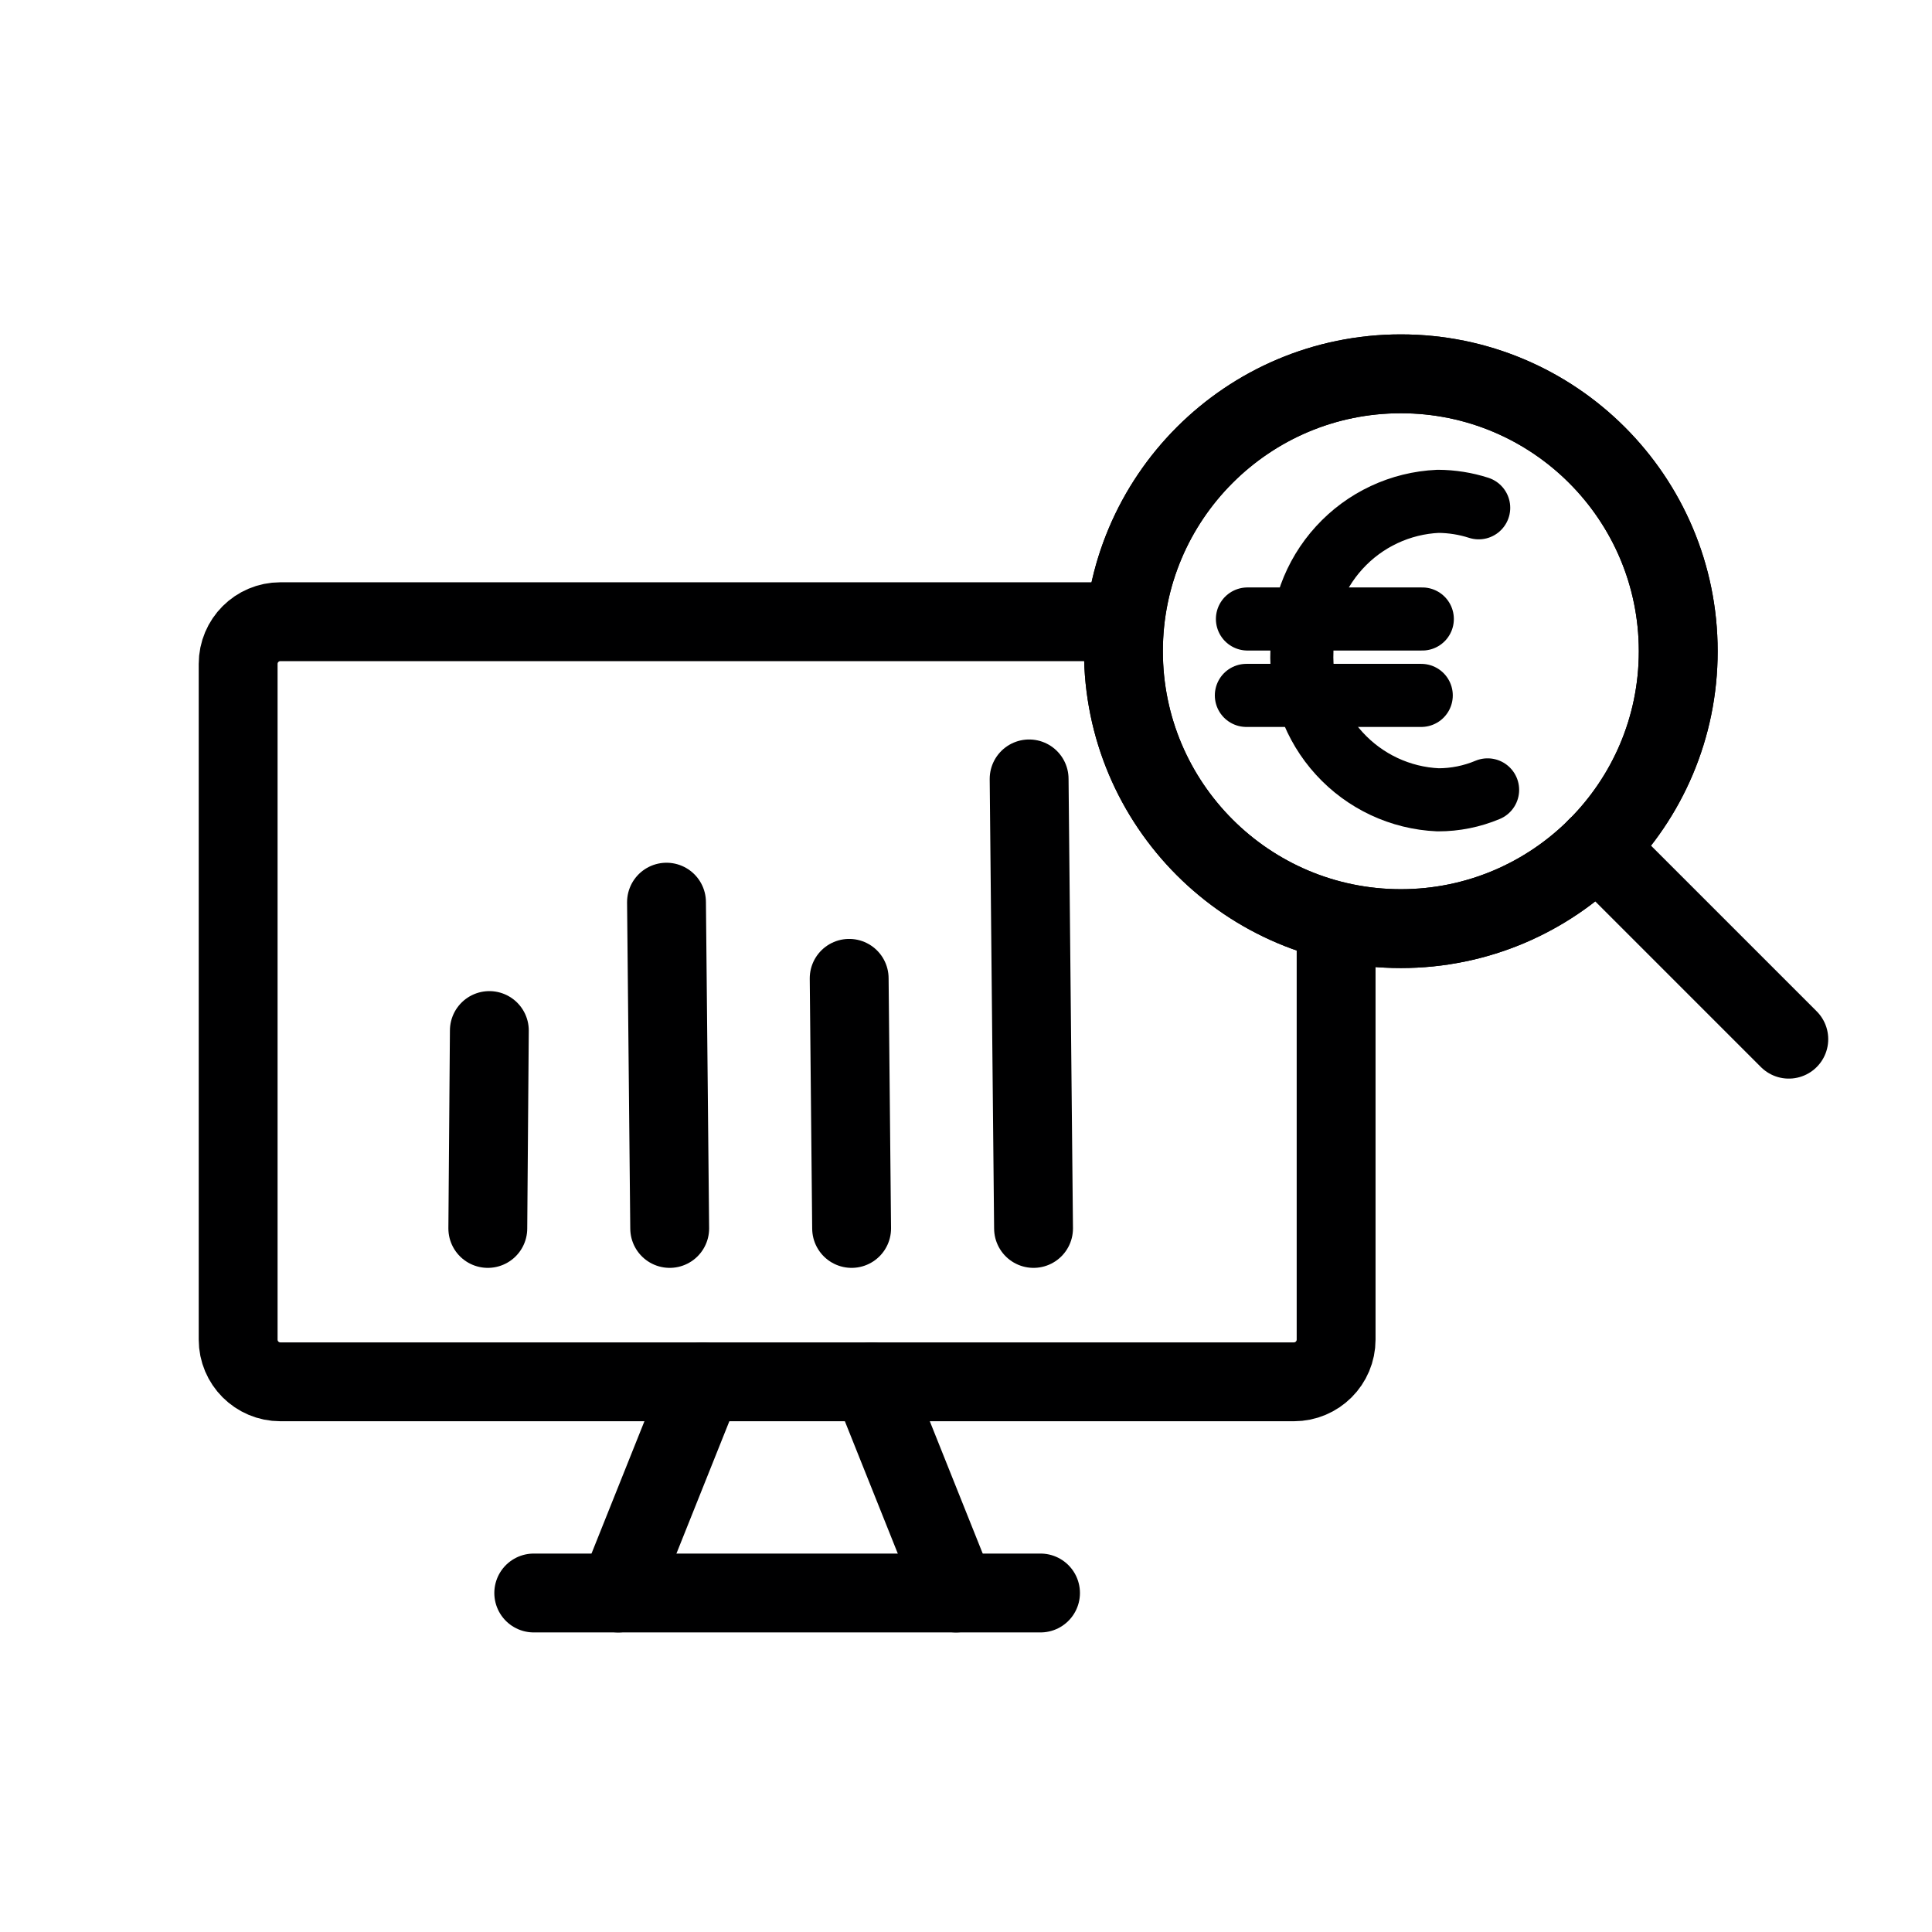 <svg width="49" height="49" viewBox="0 0 49 49" fill="none" xmlns="http://www.w3.org/2000/svg">
<rect width="49" height="49" fill="white"/>
<path d="M35.529 23.552C39.414 23.552 42.564 20.402 42.564 16.517C42.564 12.631 39.414 9.481 35.529 9.481C31.643 9.481 28.493 12.631 28.493 16.517C28.493 20.402 31.643 23.552 35.529 23.552Z" stroke="#000001" stroke-width="2" stroke-linecap="round" stroke-linejoin="round"/>
<path d="M45.368 26.356L40.5 21.488" stroke="#000001" stroke-width="2" stroke-linecap="round" stroke-linejoin="round"/>
<path d="M35.529 23.552C39.414 23.552 42.564 20.402 42.564 16.517C42.564 12.631 39.414 9.481 35.529 9.481C31.643 9.481 28.493 12.631 28.493 16.517C28.493 20.402 31.643 23.552 35.529 23.552Z" stroke="#000001" stroke-width="2" stroke-linecap="round" stroke-linejoin="round"/>
<path d="M37.729 20.033C37.331 20.2 36.904 20.286 36.473 20.285C35.516 20.243 34.614 19.82 33.967 19.11C33.319 18.401 32.979 17.462 33.02 16.5C32.979 15.538 33.319 14.599 33.967 13.89C34.614 13.18 35.516 12.758 36.473 12.715C36.823 12.717 37.17 12.772 37.503 12.879" stroke="#000001" stroke-width="1.6" stroke-linecap="round" stroke-linejoin="round"/>
<path d="M31.638 15.699H36.073" stroke="#000001" stroke-width="1.6" stroke-linecap="round" stroke-linejoin="round"/>
<path d="M31.611 17.637H36.046" stroke="#000001" stroke-width="1.6" stroke-linecap="round" stroke-linejoin="round"/>
<path d="M28.318 15.768H7.111C6.519 15.768 6.04 16.247 6.04 16.839V33.975C6.04 34.567 6.519 35.046 7.111 35.046H32.816C33.407 35.046 33.887 34.567 33.887 33.975V23.608" stroke="#000001" stroke-width="2" stroke-linecap="round" stroke-linejoin="round"/>
<path d="M17.821 35.046L15.679 40.402" stroke="#000001" stroke-width="2" stroke-linecap="round" stroke-linejoin="round"/>
<path d="M22.105 35.046L24.247 40.402" stroke="#000001" stroke-width="2" stroke-linecap="round" stroke-linejoin="round"/>
<path d="M13.537 40.402H26.39" stroke="#000001" stroke-width="2" stroke-linecap="round" stroke-linejoin="round"/>
<path d="M12.372 31.156L12.411 26.137" stroke="#000001" stroke-width="2" stroke-linecap="round" stroke-linejoin="round"/>
<path d="M16.985 31.156L16.904 22.881" stroke="#000001" stroke-width="2" stroke-linecap="round" stroke-linejoin="round"/>
<path d="M21.599 31.156L21.537 24.813" stroke="#000001" stroke-width="2" stroke-linecap="round" stroke-linejoin="round"/>
<path d="M26.213 31.156L26.101 19.755" stroke="#000001" stroke-width="2" stroke-linecap="round" stroke-linejoin="round"/>
</svg>

